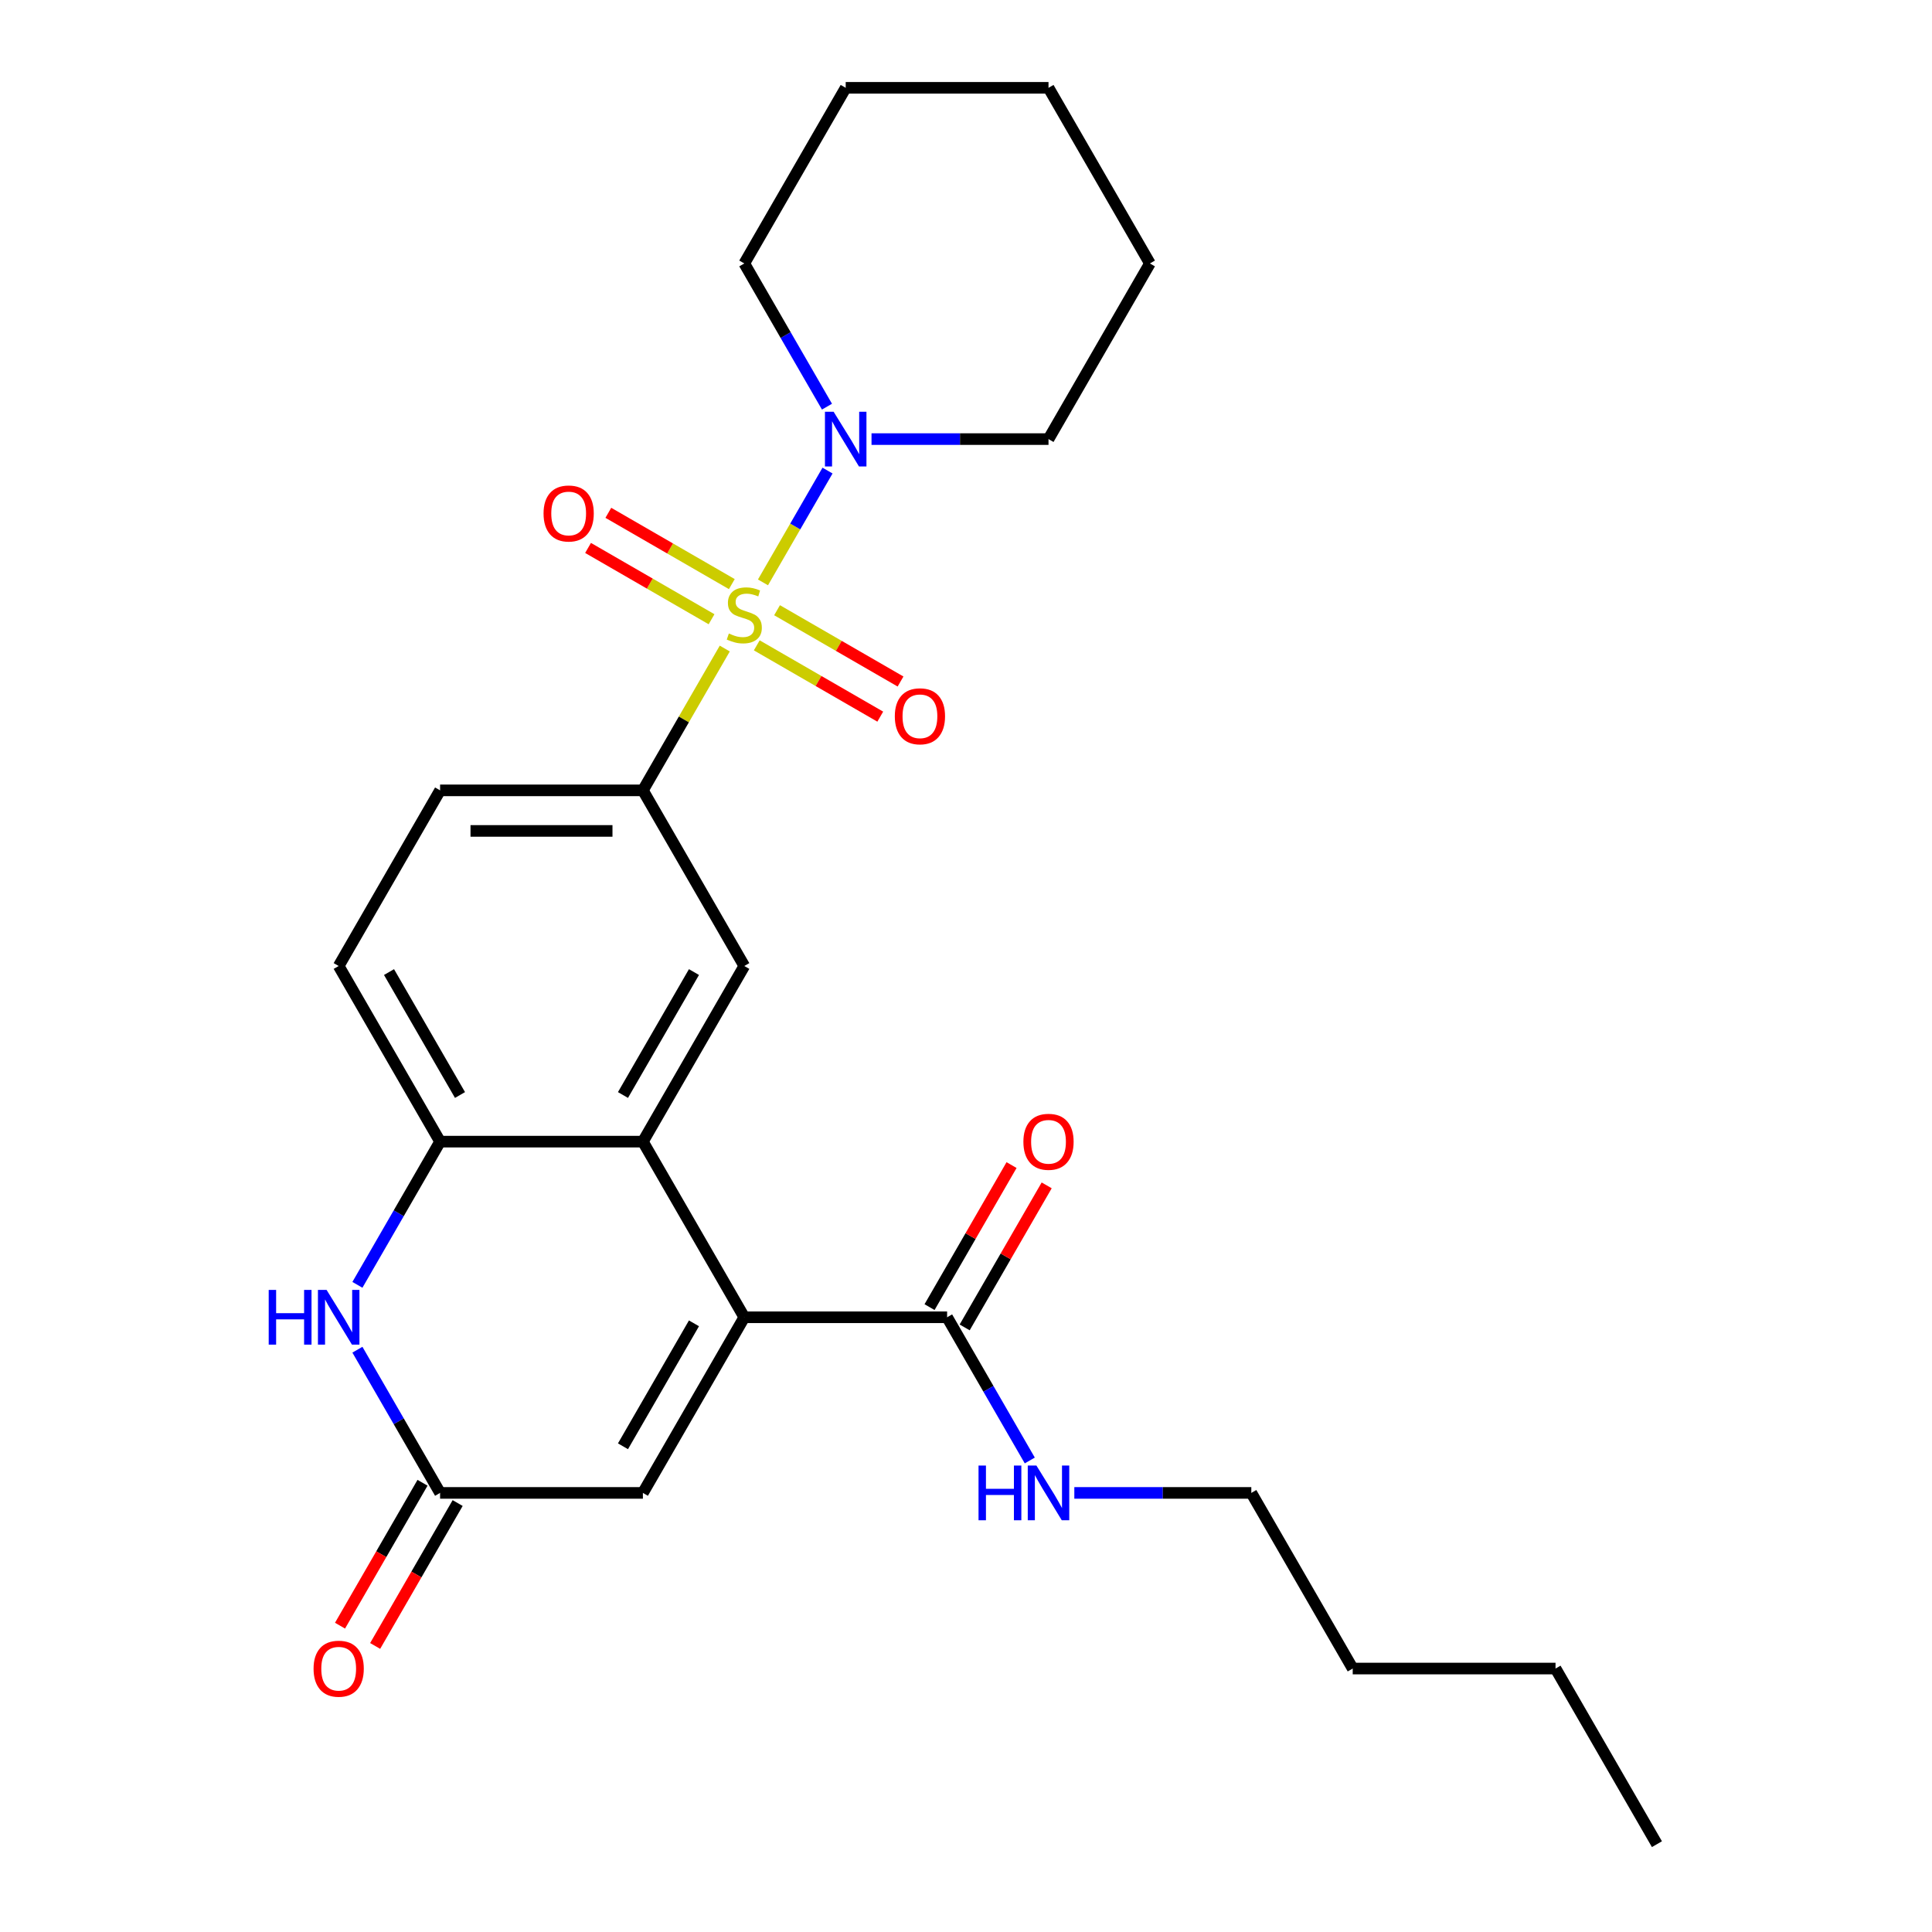 <?xml version='1.0' encoding='iso-8859-1'?>
<svg version='1.1' baseProfile='full'
              xmlns='http://www.w3.org/2000/svg'
                      xmlns:rdkit='http://www.rdkit.org/xml'
                      xmlns:xlink='http://www.w3.org/1999/xlink'
                  xml:space='preserve'
width='1000px' height='1000px' viewBox='0 0 1000 1000'>
<!-- END OF HEADER -->
<rect style='opacity:1.0;fill:#FFFFFF;stroke:none' width='1000' height='1000' x='0' y='0'> </rect>
<path class='bond-2' d='M 375.142,335.686 L 353.951,372.389' style='fill:none;fill-rule:evenodd;stroke:#CCCC00;stroke-width:6px;stroke-linecap:butt;stroke-linejoin:miter;stroke-opacity:1' />
<path class='bond-2' d='M 353.951,372.389 L 332.761,409.091' style='fill:none;fill-rule:evenodd;stroke:#000000;stroke-width:6px;stroke-linecap:butt;stroke-linejoin:miter;stroke-opacity:1' />
<path class='bond-3' d='M 394.915,301.437 L 411.619,272.506' style='fill:none;fill-rule:evenodd;stroke:#CCCC00;stroke-width:6px;stroke-linecap:butt;stroke-linejoin:miter;stroke-opacity:1' />
<path class='bond-3' d='M 411.619,272.506 L 428.323,243.574' style='fill:none;fill-rule:evenodd;stroke:#0000FF;stroke-width:6px;stroke-linecap:butt;stroke-linejoin:miter;stroke-opacity:1' />
<path class='bond-10' d='M 391.703,334.03 L 423.663,352.482' style='fill:none;fill-rule:evenodd;stroke:#CCCC00;stroke-width:6px;stroke-linecap:butt;stroke-linejoin:miter;stroke-opacity:1' />
<path class='bond-10' d='M 423.663,352.482 L 455.622,370.933' style='fill:none;fill-rule:evenodd;stroke:#FF0000;stroke-width:6px;stroke-linecap:butt;stroke-linejoin:miter;stroke-opacity:1' />
<path class='bond-10' d='M 402.201,315.848 L 434.16,334.3' style='fill:none;fill-rule:evenodd;stroke:#CCCC00;stroke-width:6px;stroke-linecap:butt;stroke-linejoin:miter;stroke-opacity:1' />
<path class='bond-10' d='M 434.16,334.3 L 466.119,352.752' style='fill:none;fill-rule:evenodd;stroke:#FF0000;stroke-width:6px;stroke-linecap:butt;stroke-linejoin:miter;stroke-opacity:1' />
<path class='bond-11' d='M 378.792,302.333 L 346.833,283.882' style='fill:none;fill-rule:evenodd;stroke:#CCCC00;stroke-width:6px;stroke-linecap:butt;stroke-linejoin:miter;stroke-opacity:1' />
<path class='bond-11' d='M 346.833,283.882 L 314.874,265.43' style='fill:none;fill-rule:evenodd;stroke:#FF0000;stroke-width:6px;stroke-linecap:butt;stroke-linejoin:miter;stroke-opacity:1' />
<path class='bond-11' d='M 368.295,320.515 L 336.336,302.064' style='fill:none;fill-rule:evenodd;stroke:#CCCC00;stroke-width:6px;stroke-linecap:butt;stroke-linejoin:miter;stroke-opacity:1' />
<path class='bond-11' d='M 336.336,302.064 L 304.376,283.612' style='fill:none;fill-rule:evenodd;stroke:#FF0000;stroke-width:6px;stroke-linecap:butt;stroke-linejoin:miter;stroke-opacity:1' />
<path class='bond-0' d='M 385.248,681.818 L 332.761,590.909' style='fill:none;fill-rule:evenodd;stroke:#000000;stroke-width:6px;stroke-linecap:butt;stroke-linejoin:miter;stroke-opacity:1' />
<path class='bond-7' d='M 385.248,681.818 L 332.761,772.727' style='fill:none;fill-rule:evenodd;stroke:#000000;stroke-width:6px;stroke-linecap:butt;stroke-linejoin:miter;stroke-opacity:1' />
<path class='bond-7' d='M 359.193,684.957 L 322.452,748.594' style='fill:none;fill-rule:evenodd;stroke:#000000;stroke-width:6px;stroke-linecap:butt;stroke-linejoin:miter;stroke-opacity:1' />
<path class='bond-9' d='M 385.248,681.818 L 490.22,681.818' style='fill:none;fill-rule:evenodd;stroke:#000000;stroke-width:6px;stroke-linecap:butt;stroke-linejoin:miter;stroke-opacity:1' />
<path class='bond-1' d='M 332.761,590.909 L 385.248,500' style='fill:none;fill-rule:evenodd;stroke:#000000;stroke-width:6px;stroke-linecap:butt;stroke-linejoin:miter;stroke-opacity:1' />
<path class='bond-1' d='M 322.452,566.775 L 359.193,503.139' style='fill:none;fill-rule:evenodd;stroke:#000000;stroke-width:6px;stroke-linecap:butt;stroke-linejoin:miter;stroke-opacity:1' />
<path class='bond-27' d='M 332.761,590.909 L 227.789,590.909' style='fill:none;fill-rule:evenodd;stroke:#000000;stroke-width:6px;stroke-linecap:butt;stroke-linejoin:miter;stroke-opacity:1' />
<path class='bond-8' d='M 332.761,409.091 L 385.248,500' style='fill:none;fill-rule:evenodd;stroke:#000000;stroke-width:6px;stroke-linecap:butt;stroke-linejoin:miter;stroke-opacity:1' />
<path class='bond-12' d='M 332.761,409.091 L 227.789,409.091' style='fill:none;fill-rule:evenodd;stroke:#000000;stroke-width:6px;stroke-linecap:butt;stroke-linejoin:miter;stroke-opacity:1' />
<path class='bond-12' d='M 317.015,430.085 L 243.534,430.085' style='fill:none;fill-rule:evenodd;stroke:#000000;stroke-width:6px;stroke-linecap:butt;stroke-linejoin:miter;stroke-opacity:1' />
<path class='bond-17' d='M 451.098,227.273 L 496.903,227.273' style='fill:none;fill-rule:evenodd;stroke:#0000FF;stroke-width:6px;stroke-linecap:butt;stroke-linejoin:miter;stroke-opacity:1' />
<path class='bond-17' d='M 496.903,227.273 L 542.707,227.273' style='fill:none;fill-rule:evenodd;stroke:#000000;stroke-width:6px;stroke-linecap:butt;stroke-linejoin:miter;stroke-opacity:1' />
<path class='bond-18' d='M 428.044,210.488 L 406.646,173.426' style='fill:none;fill-rule:evenodd;stroke:#0000FF;stroke-width:6px;stroke-linecap:butt;stroke-linejoin:miter;stroke-opacity:1' />
<path class='bond-18' d='M 406.646,173.426 L 385.248,136.364' style='fill:none;fill-rule:evenodd;stroke:#000000;stroke-width:6px;stroke-linecap:butt;stroke-linejoin:miter;stroke-opacity:1' />
<path class='bond-4' d='M 184.993,665.034 L 206.391,627.971' style='fill:none;fill-rule:evenodd;stroke:#0000FF;stroke-width:6px;stroke-linecap:butt;stroke-linejoin:miter;stroke-opacity:1' />
<path class='bond-4' d='M 206.391,627.971 L 227.789,590.909' style='fill:none;fill-rule:evenodd;stroke:#000000;stroke-width:6px;stroke-linecap:butt;stroke-linejoin:miter;stroke-opacity:1' />
<path class='bond-5' d='M 184.993,698.603 L 206.391,735.665' style='fill:none;fill-rule:evenodd;stroke:#0000FF;stroke-width:6px;stroke-linecap:butt;stroke-linejoin:miter;stroke-opacity:1' />
<path class='bond-5' d='M 206.391,735.665 L 227.789,772.727' style='fill:none;fill-rule:evenodd;stroke:#000000;stroke-width:6px;stroke-linecap:butt;stroke-linejoin:miter;stroke-opacity:1' />
<path class='bond-14' d='M 218.698,767.479 L 197.346,804.461' style='fill:none;fill-rule:evenodd;stroke:#000000;stroke-width:6px;stroke-linecap:butt;stroke-linejoin:miter;stroke-opacity:1' />
<path class='bond-14' d='M 197.346,804.461 L 175.994,841.443' style='fill:none;fill-rule:evenodd;stroke:#FF0000;stroke-width:6px;stroke-linecap:butt;stroke-linejoin:miter;stroke-opacity:1' />
<path class='bond-14' d='M 236.879,777.976 L 215.528,814.958' style='fill:none;fill-rule:evenodd;stroke:#000000;stroke-width:6px;stroke-linecap:butt;stroke-linejoin:miter;stroke-opacity:1' />
<path class='bond-14' d='M 215.528,814.958 L 194.176,851.941' style='fill:none;fill-rule:evenodd;stroke:#FF0000;stroke-width:6px;stroke-linecap:butt;stroke-linejoin:miter;stroke-opacity:1' />
<path class='bond-28' d='M 227.789,772.727 L 332.761,772.727' style='fill:none;fill-rule:evenodd;stroke:#000000;stroke-width:6px;stroke-linecap:butt;stroke-linejoin:miter;stroke-opacity:1' />
<path class='bond-6' d='M 227.789,590.909 L 175.302,500' style='fill:none;fill-rule:evenodd;stroke:#000000;stroke-width:6px;stroke-linecap:butt;stroke-linejoin:miter;stroke-opacity:1' />
<path class='bond-6' d='M 238.097,566.775 L 201.357,503.139' style='fill:none;fill-rule:evenodd;stroke:#000000;stroke-width:6px;stroke-linecap:butt;stroke-linejoin:miter;stroke-opacity:1' />
<path class='bond-15' d='M 499.311,687.067 L 520.536,650.304' style='fill:none;fill-rule:evenodd;stroke:#000000;stroke-width:6px;stroke-linecap:butt;stroke-linejoin:miter;stroke-opacity:1' />
<path class='bond-15' d='M 520.536,650.304 L 541.761,613.542' style='fill:none;fill-rule:evenodd;stroke:#FF0000;stroke-width:6px;stroke-linecap:butt;stroke-linejoin:miter;stroke-opacity:1' />
<path class='bond-15' d='M 481.13,676.57 L 502.354,639.807' style='fill:none;fill-rule:evenodd;stroke:#000000;stroke-width:6px;stroke-linecap:butt;stroke-linejoin:miter;stroke-opacity:1' />
<path class='bond-15' d='M 502.354,639.807 L 523.579,603.045' style='fill:none;fill-rule:evenodd;stroke:#FF0000;stroke-width:6px;stroke-linecap:butt;stroke-linejoin:miter;stroke-opacity:1' />
<path class='bond-16' d='M 490.22,681.818 L 511.618,718.881' style='fill:none;fill-rule:evenodd;stroke:#000000;stroke-width:6px;stroke-linecap:butt;stroke-linejoin:miter;stroke-opacity:1' />
<path class='bond-16' d='M 511.618,718.881 L 533.016,755.943' style='fill:none;fill-rule:evenodd;stroke:#0000FF;stroke-width:6px;stroke-linecap:butt;stroke-linejoin:miter;stroke-opacity:1' />
<path class='bond-13' d='M 227.789,409.091 L 175.302,500' style='fill:none;fill-rule:evenodd;stroke:#000000;stroke-width:6px;stroke-linecap:butt;stroke-linejoin:miter;stroke-opacity:1' />
<path class='bond-19' d='M 556.071,772.727 L 601.875,772.727' style='fill:none;fill-rule:evenodd;stroke:#0000FF;stroke-width:6px;stroke-linecap:butt;stroke-linejoin:miter;stroke-opacity:1' />
<path class='bond-19' d='M 601.875,772.727 L 647.68,772.727' style='fill:none;fill-rule:evenodd;stroke:#000000;stroke-width:6px;stroke-linecap:butt;stroke-linejoin:miter;stroke-opacity:1' />
<path class='bond-22' d='M 542.707,227.273 L 595.193,136.364' style='fill:none;fill-rule:evenodd;stroke:#000000;stroke-width:6px;stroke-linecap:butt;stroke-linejoin:miter;stroke-opacity:1' />
<path class='bond-23' d='M 385.248,136.364 L 437.734,45.455' style='fill:none;fill-rule:evenodd;stroke:#000000;stroke-width:6px;stroke-linecap:butt;stroke-linejoin:miter;stroke-opacity:1' />
<path class='bond-20' d='M 647.68,772.727 L 700.166,863.636' style='fill:none;fill-rule:evenodd;stroke:#000000;stroke-width:6px;stroke-linecap:butt;stroke-linejoin:miter;stroke-opacity:1' />
<path class='bond-21' d='M 700.166,863.636 L 805.139,863.636' style='fill:none;fill-rule:evenodd;stroke:#000000;stroke-width:6px;stroke-linecap:butt;stroke-linejoin:miter;stroke-opacity:1' />
<path class='bond-24' d='M 805.139,863.636 L 857.625,954.545' style='fill:none;fill-rule:evenodd;stroke:#000000;stroke-width:6px;stroke-linecap:butt;stroke-linejoin:miter;stroke-opacity:1' />
<path class='bond-26' d='M 595.193,136.364 L 542.707,45.455' style='fill:none;fill-rule:evenodd;stroke:#000000;stroke-width:6px;stroke-linecap:butt;stroke-linejoin:miter;stroke-opacity:1' />
<path class='bond-25' d='M 437.734,45.455 L 542.707,45.455' style='fill:none;fill-rule:evenodd;stroke:#000000;stroke-width:6px;stroke-linecap:butt;stroke-linejoin:miter;stroke-opacity:1' />
<path  class='atom-0' d='M 377.248 327.902
Q 377.568 328.022, 378.888 328.582
Q 380.208 329.142, 381.648 329.502
Q 383.128 329.822, 384.568 329.822
Q 387.248 329.822, 388.808 328.542
Q 390.368 327.222, 390.368 324.942
Q 390.368 323.382, 389.568 322.422
Q 388.808 321.462, 387.608 320.942
Q 386.408 320.422, 384.408 319.822
Q 381.888 319.062, 380.368 318.342
Q 378.888 317.622, 377.808 316.102
Q 376.768 314.582, 376.768 312.022
Q 376.768 308.462, 379.168 306.262
Q 381.608 304.062, 386.408 304.062
Q 389.688 304.062, 393.408 305.622
L 392.488 308.702
Q 389.088 307.302, 386.528 307.302
Q 383.768 307.302, 382.248 308.462
Q 380.728 309.582, 380.768 311.542
Q 380.768 313.062, 381.528 313.982
Q 382.328 314.902, 383.448 315.422
Q 384.608 315.942, 386.528 316.542
Q 389.088 317.342, 390.608 318.142
Q 392.128 318.942, 393.208 320.582
Q 394.328 322.182, 394.328 324.942
Q 394.328 328.862, 391.688 330.982
Q 389.088 333.062, 384.728 333.062
Q 382.208 333.062, 380.288 332.502
Q 378.408 331.982, 376.168 331.062
L 377.248 327.902
' fill='#CCCC00'/>
<path  class='atom-4' d='M 431.474 213.113
L 440.754 228.113
Q 441.674 229.593, 443.154 232.273
Q 444.634 234.953, 444.714 235.113
L 444.714 213.113
L 448.474 213.113
L 448.474 241.433
L 444.594 241.433
L 434.634 225.033
Q 433.474 223.113, 432.234 220.913
Q 431.034 218.713, 430.674 218.033
L 430.674 241.433
L 426.994 241.433
L 426.994 213.113
L 431.474 213.113
' fill='#0000FF'/>
<path  class='atom-5' d='M 139.082 667.658
L 142.922 667.658
L 142.922 679.698
L 157.402 679.698
L 157.402 667.658
L 161.242 667.658
L 161.242 695.978
L 157.402 695.978
L 157.402 682.898
L 142.922 682.898
L 142.922 695.978
L 139.082 695.978
L 139.082 667.658
' fill='#0000FF'/>
<path  class='atom-5' d='M 169.042 667.658
L 178.322 682.658
Q 179.242 684.138, 180.722 686.818
Q 182.202 689.498, 182.282 689.658
L 182.282 667.658
L 186.042 667.658
L 186.042 695.978
L 182.162 695.978
L 172.202 679.578
Q 171.042 677.658, 169.802 675.458
Q 168.602 673.258, 168.242 672.578
L 168.242 695.978
L 164.562 695.978
L 164.562 667.658
L 169.042 667.658
' fill='#0000FF'/>
<path  class='atom-11' d='M 463.157 370.748
Q 463.157 363.948, 466.517 360.148
Q 469.877 356.348, 476.157 356.348
Q 482.437 356.348, 485.797 360.148
Q 489.157 363.948, 489.157 370.748
Q 489.157 377.628, 485.757 381.548
Q 482.357 385.428, 476.157 385.428
Q 469.917 385.428, 466.517 381.548
Q 463.157 377.668, 463.157 370.748
M 476.157 382.228
Q 480.477 382.228, 482.797 379.348
Q 485.157 376.428, 485.157 370.748
Q 485.157 365.188, 482.797 362.388
Q 480.477 359.548, 476.157 359.548
Q 471.837 359.548, 469.477 362.348
Q 467.157 365.148, 467.157 370.748
Q 467.157 376.468, 469.477 379.348
Q 471.837 382.228, 476.157 382.228
' fill='#FF0000'/>
<path  class='atom-12' d='M 281.339 265.775
Q 281.339 258.975, 284.699 255.175
Q 288.059 251.375, 294.339 251.375
Q 300.619 251.375, 303.979 255.175
Q 307.339 258.975, 307.339 265.775
Q 307.339 272.655, 303.939 276.575
Q 300.539 280.455, 294.339 280.455
Q 288.099 280.455, 284.699 276.575
Q 281.339 272.695, 281.339 265.775
M 294.339 277.255
Q 298.659 277.255, 300.979 274.375
Q 303.339 271.455, 303.339 265.775
Q 303.339 260.215, 300.979 257.415
Q 298.659 254.575, 294.339 254.575
Q 290.019 254.575, 287.659 257.375
Q 285.339 260.175, 285.339 265.775
Q 285.339 271.495, 287.659 274.375
Q 290.019 277.255, 294.339 277.255
' fill='#FF0000'/>
<path  class='atom-15' d='M 162.302 863.716
Q 162.302 856.916, 165.662 853.116
Q 169.022 849.316, 175.302 849.316
Q 181.582 849.316, 184.942 853.116
Q 188.302 856.916, 188.302 863.716
Q 188.302 870.596, 184.902 874.516
Q 181.502 878.396, 175.302 878.396
Q 169.062 878.396, 165.662 874.516
Q 162.302 870.636, 162.302 863.716
M 175.302 875.196
Q 179.622 875.196, 181.942 872.316
Q 184.302 869.396, 184.302 863.716
Q 184.302 858.156, 181.942 855.356
Q 179.622 852.516, 175.302 852.516
Q 170.982 852.516, 168.622 855.316
Q 166.302 858.116, 166.302 863.716
Q 166.302 869.436, 168.622 872.316
Q 170.982 875.196, 175.302 875.196
' fill='#FF0000'/>
<path  class='atom-16' d='M 529.707 590.989
Q 529.707 584.189, 533.067 580.389
Q 536.427 576.589, 542.707 576.589
Q 548.987 576.589, 552.347 580.389
Q 555.707 584.189, 555.707 590.989
Q 555.707 597.869, 552.307 601.789
Q 548.907 605.669, 542.707 605.669
Q 536.467 605.669, 533.067 601.789
Q 529.707 597.909, 529.707 590.989
M 542.707 602.469
Q 547.027 602.469, 549.347 599.589
Q 551.707 596.669, 551.707 590.989
Q 551.707 585.429, 549.347 582.629
Q 547.027 579.789, 542.707 579.789
Q 538.387 579.789, 536.027 582.589
Q 533.707 585.389, 533.707 590.989
Q 533.707 596.709, 536.027 599.589
Q 538.387 602.469, 542.707 602.469
' fill='#FF0000'/>
<path  class='atom-17' d='M 506.487 758.567
L 510.327 758.567
L 510.327 770.607
L 524.807 770.607
L 524.807 758.567
L 528.647 758.567
L 528.647 786.887
L 524.807 786.887
L 524.807 773.807
L 510.327 773.807
L 510.327 786.887
L 506.487 786.887
L 506.487 758.567
' fill='#0000FF'/>
<path  class='atom-17' d='M 536.447 758.567
L 545.727 773.567
Q 546.647 775.047, 548.127 777.727
Q 549.607 780.407, 549.687 780.567
L 549.687 758.567
L 553.447 758.567
L 553.447 786.887
L 549.567 786.887
L 539.607 770.487
Q 538.447 768.567, 537.207 766.367
Q 536.007 764.167, 535.647 763.487
L 535.647 786.887
L 531.967 786.887
L 531.967 758.567
L 536.447 758.567
' fill='#0000FF'/>
</svg>
